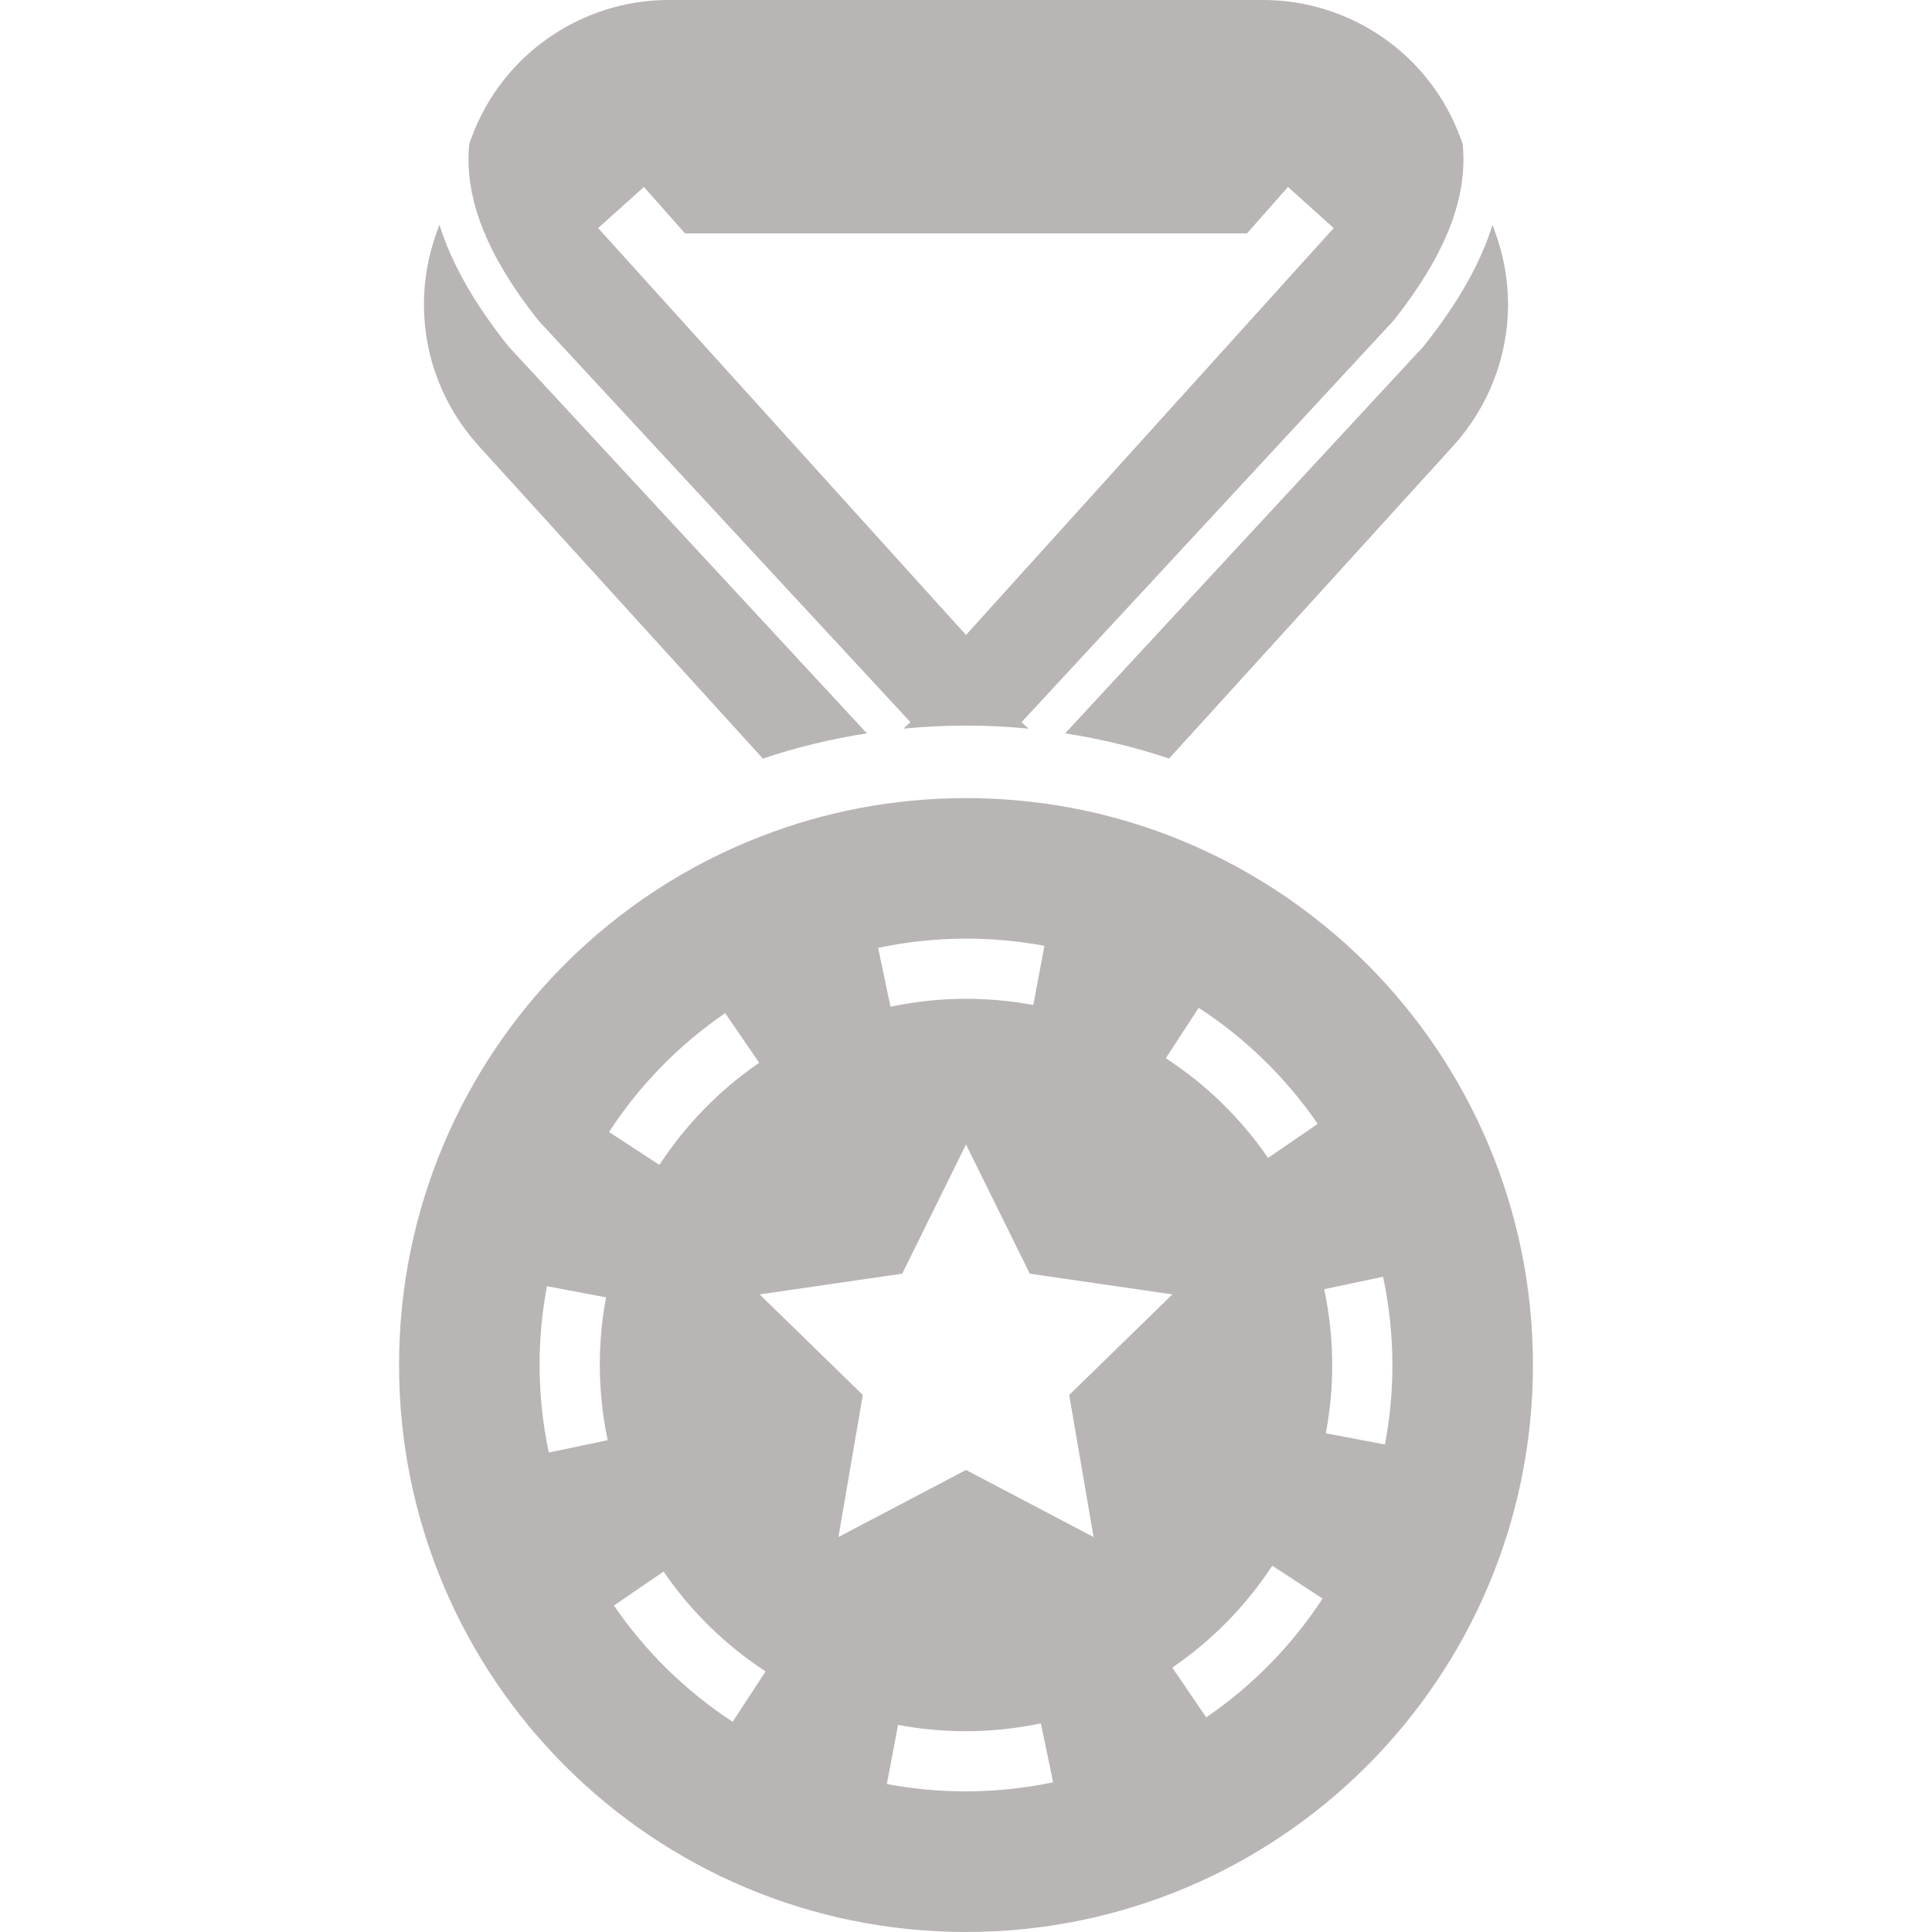 <!--?xml version="1.0" encoding="utf-8"?-->
<!-- Generator: Adobe Illustrator 18.1.1, SVG Export Plug-In . SVG Version: 6.00 Build 0)  -->

<svg version="1.1" id="_x32_" xmlns="http://www.w3.org/2000/svg" xmlns:xlink="http://www.w3.org/1999/xlink" x="0px" y="0px" viewBox="0 0 512 512" style="width: 32px; height: 32px; opacity: 1;" xml:space="preserve">
<style type="text/css">
	.st0{fill:#4B4B4B;}
</style>
<g>
	<path class="st0" d="M377.265,91.777l-94.997,102.57c9.347,1.454,18.56,3.665,27.544,6.669l0.46-0.49l74.872-82.393
		c4.718-5.2,8.353-11.172,10.8-17.537c2.441-6.357,3.709-13.1,3.709-19.917c0-6.461-1.157-12.997-3.464-19.258l-0.246-0.697
		l-0.415-1.12c-0.586,1.862-1.254,3.746-2.032,5.66c-3.368,8.197-8.591,16.92-16.112,26.364L377.265,91.777z" style="fill: rgb(185, 181, 181);"></path>
	<path class="st0" d="M142.68,84.938l98.595,106.443l-1.862,1.721c5.482-0.534,11.024-0.816,16.587-0.816
		c5.564,0,11.105,0.289,16.587,0.816l-1.862-1.721L369.32,84.938c6.958-8.776,11.594-16.617,14.48-23.656
		c2.894-7.085,4.036-13.338,4.036-19.117c0-1.365-0.09-2.693-0.208-4.02l-0.63-1.7c-4.021-10.941-11.282-20.088-20.399-26.416
		C357.473,3.664,346.39,0,334.766,0H177.204c-11.639,0-22.706,3.664-31.831,10.029c-9.117,6.328-16.387,15.474-20.4,26.416
		l-0.601,1.603c-0.134,1.358-0.223,2.723-0.223,4.117c0.007,5.778,1.157,12.032,4.05,19.117
		C131.086,68.321,135.722,76.162,142.68,84.938z M170.64,49.545l10.897,12.308h148.926l10.868-12.308l12.114,10.898L256,168.273
		l-97.489-107.83L170.64,49.545z" style="fill: rgb(185, 181, 181);"></path>
	<path class="st0" d="M126.82,118.134l75.05,82.571l0.305,0.319c8.99-3.011,18.196-5.222,27.558-6.676L134.735,91.792l-0.118-0.164
		c-7.522-9.444-12.744-18.167-16.112-26.364c-0.794-1.936-1.461-3.828-2.047-5.712l-0.431,1.172l-0.245,0.697
		c-2.307,6.261-3.434,12.796-3.434,19.258c0,6.817,1.224,13.56,3.679,19.917C118.475,106.962,122.11,112.934,126.82,118.134z" style="fill: rgb(185, 181, 181);"></path>
	<path class="st0" d="M362.264,255.488c-14.718-14.703-32.499-26.372-52.275-33.998c-16.772-6.454-34.984-9.985-53.989-9.985
		c-19.146,0-37.528,3.591-54.405,10.171c-19.644,7.61-37.254,19.205-51.86,33.812c-27.143,27.158-43.982,64.82-43.982,106.264
		c0,41.438,16.839,79.078,43.982,106.22C176.893,495.161,214.554,512,256,512c41.445,0,79.107-16.839,106.264-44.027
		c27.144-27.142,43.983-64.782,43.983-106.22C406.247,320.308,389.408,282.646,362.264,255.488z M317.66,267.076
		c12.329,8.026,23.085,18.441,31.549,30.763l-13.16,9.027c-7.248-10.571-16.498-19.524-27.098-26.431L317.66,267.076z
		 M233.004,251.134c7.745-1.617,15.489-2.388,23.108-2.388c7.003,0,13.924,0.652,20.667,1.914l-2.945,15.682
		c-5.778-1.083-11.712-1.654-17.722-1.654c-6.535,0-13.19,0.668-19.858,2.054l-0.26,0.06l-3.278-15.6L233.004,251.134z
		 M145.426,384.942l-0.037-0.208c-1.61-7.744-2.389-15.482-2.389-23.108c0-7.039,0.668-13.983,1.944-20.764l15.674,2.953
		c-1.106,5.808-1.662,11.772-1.662,17.811c0,6.542,0.66,13.189,2.047,19.859l0.037,0.178L145.426,384.942z M192.174,268.485
		l9.02,13.16c-10.578,7.248-19.531,16.483-26.446,27.069l-13.352-8.723C169.422,287.676,179.845,276.926,192.174,268.485z
		 M194.162,456.29c-12.292-8.041-23.041-18.471-31.468-30.815l13.168-8.998c7.225,10.586,16.453,19.554,27.032,26.468
		L194.162,456.29z M278.996,472.343c-7.744,1.625-15.489,2.389-23.108,2.389c-7.077,0-14.057-0.668-20.86-1.952l2.968-15.667
		c5.838,1.105,11.816,1.676,17.892,1.676c6.536,0,13.19-0.668,19.859-2.055l0.089-0.014l3.256,15.615L278.996,472.343z M256,389.556
		l-33.804,17.774l6.454-37.647l-27.343-26.653l37.788-5.49L256,303.29l16.906,34.25l37.788,5.49l-27.343,26.653l6.454,37.647
		L256,389.556z M319.663,455.118l-8.998-13.189c10.585-7.21,19.576-16.432,26.498-27.01l13.33,8.732
		C342.444,435.957,331.999,446.691,319.663,455.118z M351.352,379.831c1.113-5.861,1.7-11.877,1.7-17.982
		c0-6.535-0.668-13.182-2.055-19.858l-0.067-0.342l15.6-3.3l0.081,0.392c1.61,7.745,2.389,15.49,2.389,23.108
		c0,7.122-0.675,14.132-1.981,20.964L351.352,379.831z" style="fill: rgb(185, 181, 181);"></path>
</g>
</svg>
